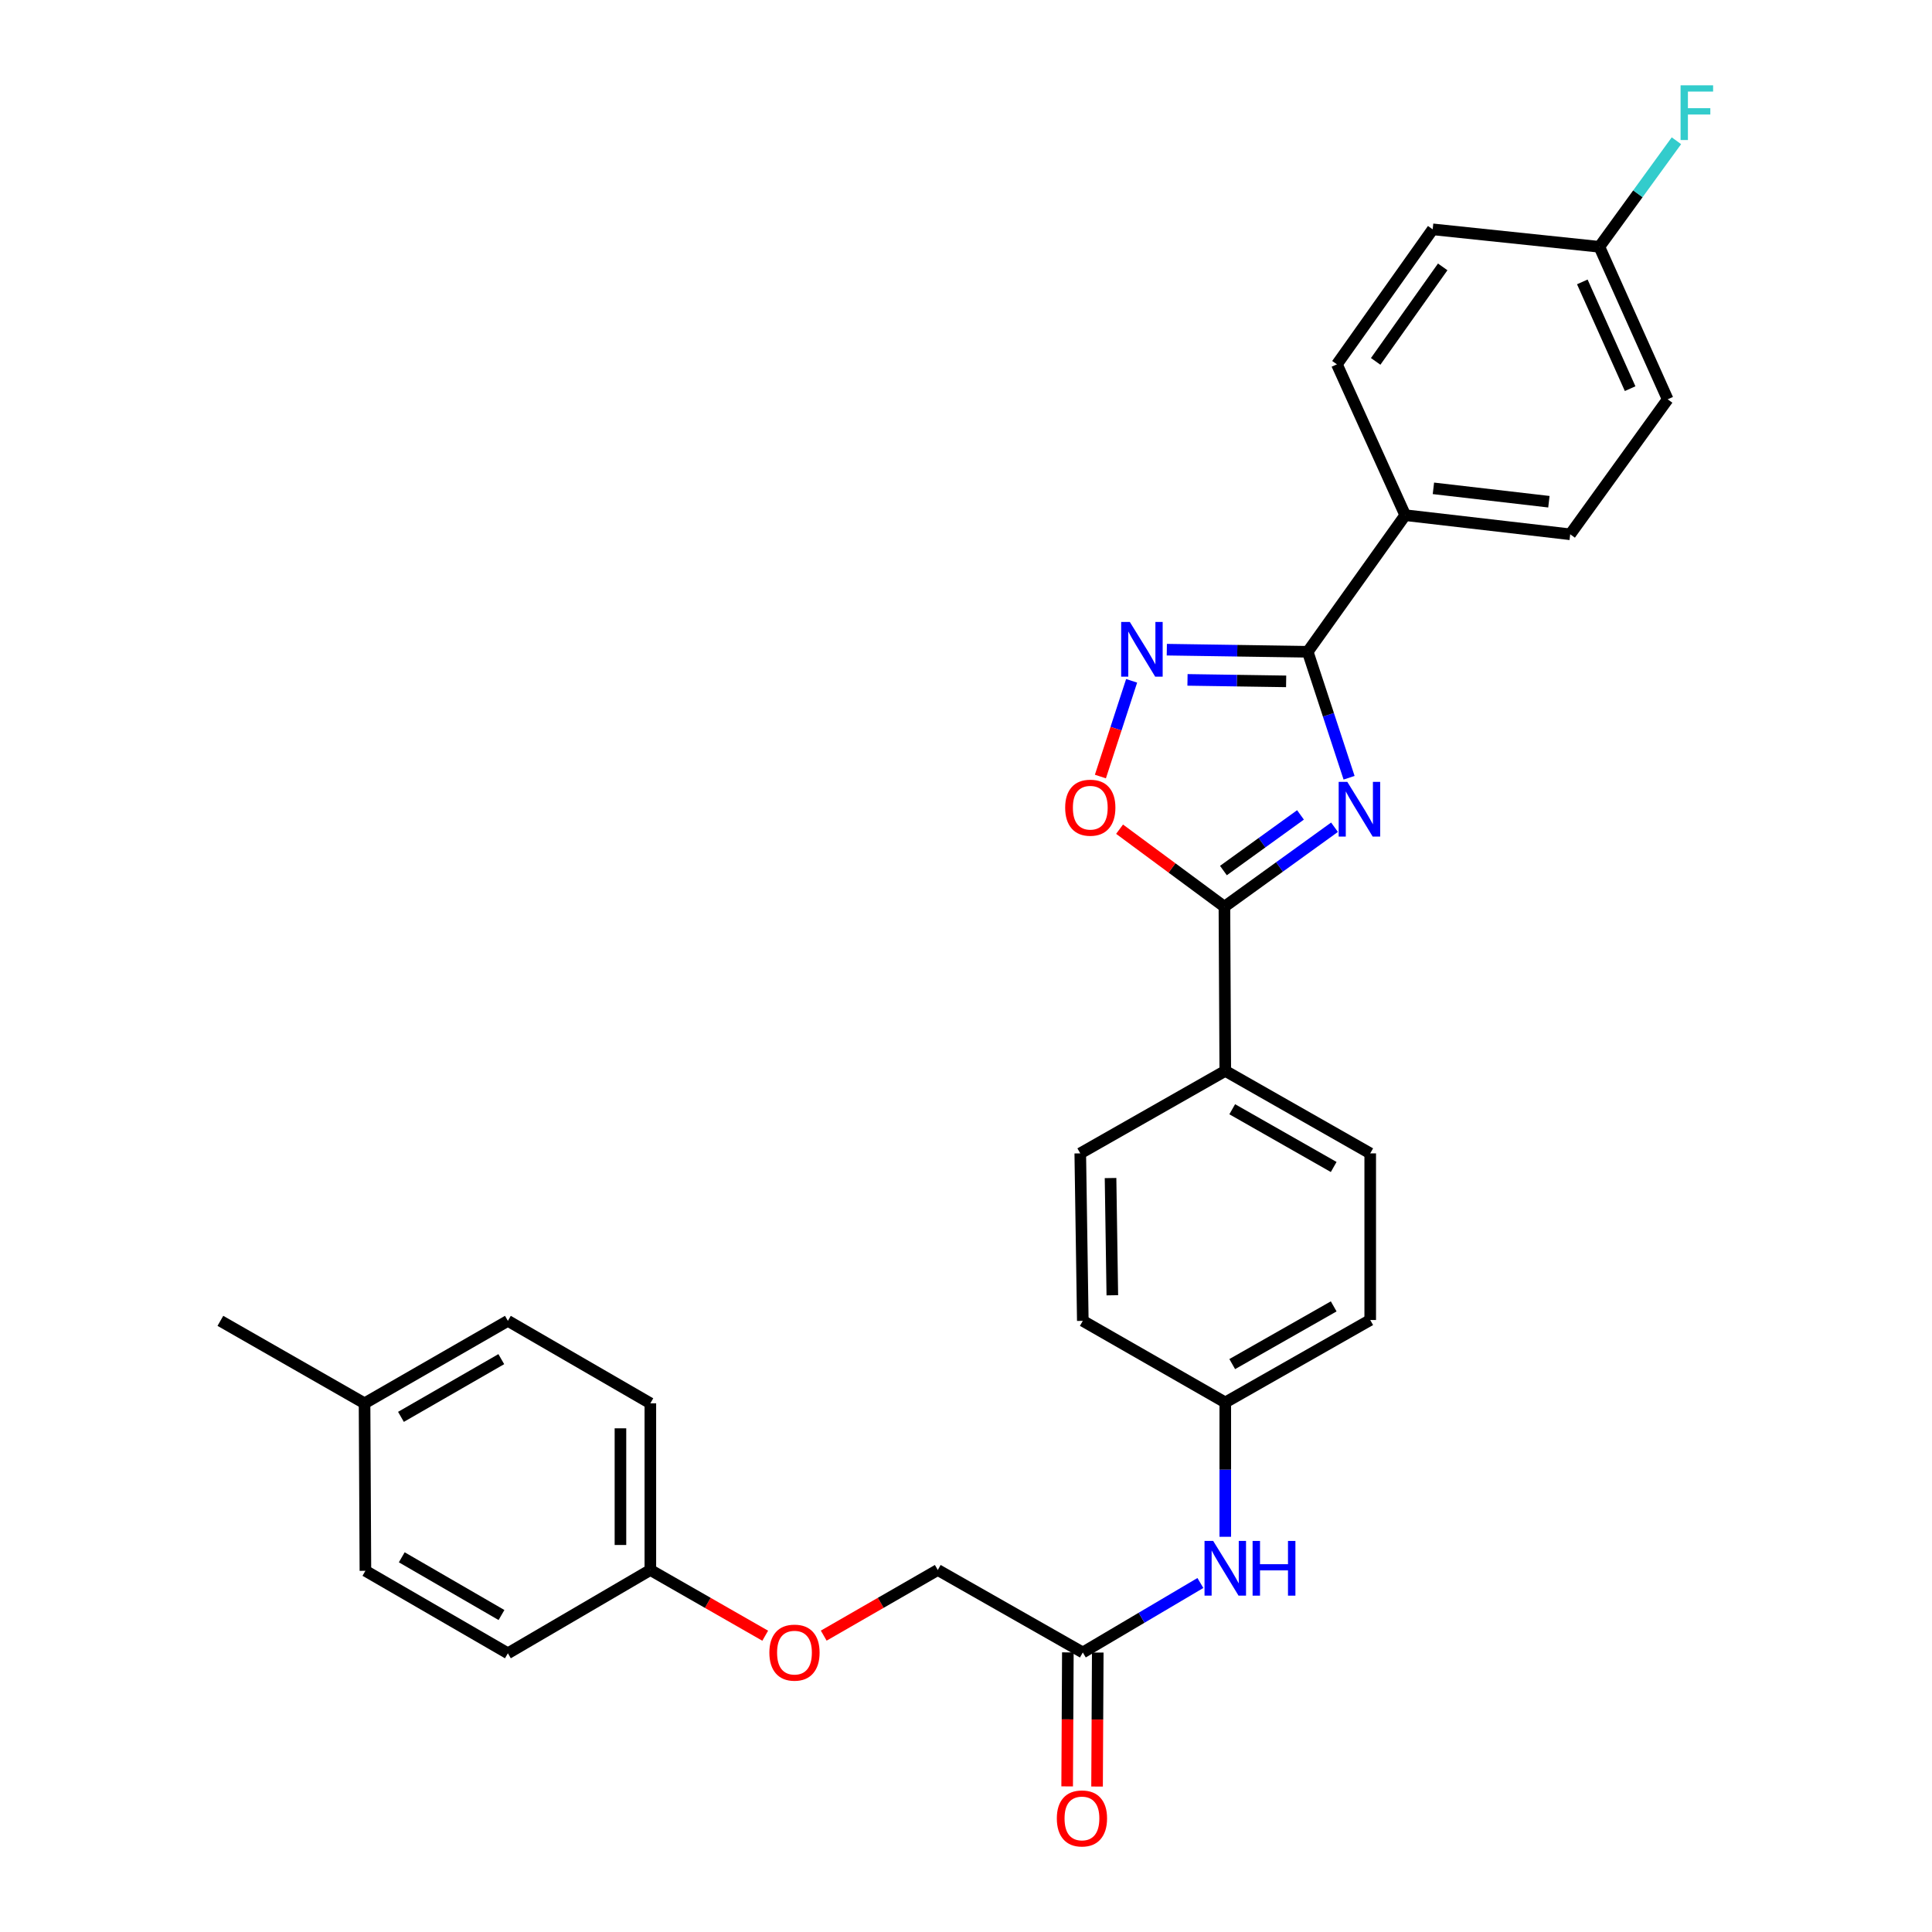 <?xml version='1.0' encoding='iso-8859-1'?>
<svg version='1.1' baseProfile='full'
              xmlns='http://www.w3.org/2000/svg'
                      xmlns:rdkit='http://www.rdkit.org/xml'
                      xmlns:xlink='http://www.w3.org/1999/xlink'
                  xml:space='preserve'
width='1000px' height='1000px' viewBox='0 0 1000 1000'>
<!-- END OF HEADER -->
<rect style='opacity:1.0;fill:#FFFFFF;stroke:none' width='1000' height='1000' x='0' y='0'> </rect>
<path class='bond-0' d='M 698.282,402.561 L 687.579,369.96' style='fill:none;fill-rule:evenodd;stroke:#0000FF;stroke-width:6px;stroke-linecap:butt;stroke-linejoin:miter;stroke-opacity:1' />
<path class='bond-0' d='M 687.579,369.96 L 676.876,337.36' style='fill:none;fill-rule:evenodd;stroke:#000000;stroke-width:6px;stroke-linecap:butt;stroke-linejoin:miter;stroke-opacity:1' />
<path class='bond-1' d='M 690.74,428.175 L 662.247,448.744' style='fill:none;fill-rule:evenodd;stroke:#0000FF;stroke-width:6px;stroke-linecap:butt;stroke-linejoin:miter;stroke-opacity:1' />
<path class='bond-1' d='M 662.247,448.744 L 633.754,469.314' style='fill:none;fill-rule:evenodd;stroke:#000000;stroke-width:6px;stroke-linecap:butt;stroke-linejoin:miter;stroke-opacity:1' />
<path class='bond-1' d='M 673.133,421.797 L 653.188,436.195' style='fill:none;fill-rule:evenodd;stroke:#0000FF;stroke-width:6px;stroke-linecap:butt;stroke-linejoin:miter;stroke-opacity:1' />
<path class='bond-1' d='M 653.188,436.195 L 633.242,450.594' style='fill:none;fill-rule:evenodd;stroke:#000000;stroke-width:6px;stroke-linecap:butt;stroke-linejoin:miter;stroke-opacity:1' />
<path class='bond-2' d='M 676.876,337.36 L 640.407,336.815' style='fill:none;fill-rule:evenodd;stroke:#000000;stroke-width:6px;stroke-linecap:butt;stroke-linejoin:miter;stroke-opacity:1' />
<path class='bond-2' d='M 640.407,336.815 L 603.939,336.271' style='fill:none;fill-rule:evenodd;stroke:#0000FF;stroke-width:6px;stroke-linecap:butt;stroke-linejoin:miter;stroke-opacity:1' />
<path class='bond-2' d='M 665.704,352.672 L 640.176,352.291' style='fill:none;fill-rule:evenodd;stroke:#000000;stroke-width:6px;stroke-linecap:butt;stroke-linejoin:miter;stroke-opacity:1' />
<path class='bond-2' d='M 640.176,352.291 L 614.648,351.91' style='fill:none;fill-rule:evenodd;stroke:#0000FF;stroke-width:6px;stroke-linecap:butt;stroke-linejoin:miter;stroke-opacity:1' />
<path class='bond-4' d='M 676.876,337.36 L 727.341,266.653' style='fill:none;fill-rule:evenodd;stroke:#000000;stroke-width:6px;stroke-linecap:butt;stroke-linejoin:miter;stroke-opacity:1' />
<path class='bond-3' d='M 633.754,469.314 L 606.621,449.251' style='fill:none;fill-rule:evenodd;stroke:#000000;stroke-width:6px;stroke-linecap:butt;stroke-linejoin:miter;stroke-opacity:1' />
<path class='bond-3' d='M 606.621,449.251 L 579.487,429.189' style='fill:none;fill-rule:evenodd;stroke:#FF0000;stroke-width:6px;stroke-linecap:butt;stroke-linejoin:miter;stroke-opacity:1' />
<path class='bond-5' d='M 633.754,469.314 L 634.201,554.286' style='fill:none;fill-rule:evenodd;stroke:#000000;stroke-width:6px;stroke-linecap:butt;stroke-linejoin:miter;stroke-opacity:1' />
<path class='bond-29' d='M 585.73,352.392 L 577.647,377.164' style='fill:none;fill-rule:evenodd;stroke:#0000FF;stroke-width:6px;stroke-linecap:butt;stroke-linejoin:miter;stroke-opacity:1' />
<path class='bond-29' d='M 577.647,377.164 L 569.564,401.936' style='fill:none;fill-rule:evenodd;stroke:#FF0000;stroke-width:6px;stroke-linecap:butt;stroke-linejoin:miter;stroke-opacity:1' />
<path class='bond-11' d='M 727.341,266.653 L 812.734,276.55' style='fill:none;fill-rule:evenodd;stroke:#000000;stroke-width:6px;stroke-linecap:butt;stroke-linejoin:miter;stroke-opacity:1' />
<path class='bond-11' d='M 741.932,252.763 L 801.707,259.691' style='fill:none;fill-rule:evenodd;stroke:#000000;stroke-width:6px;stroke-linecap:butt;stroke-linejoin:miter;stroke-opacity:1' />
<path class='bond-12' d='M 727.341,266.653 L 691.984,188.577' style='fill:none;fill-rule:evenodd;stroke:#000000;stroke-width:6px;stroke-linecap:butt;stroke-linejoin:miter;stroke-opacity:1' />
<path class='bond-9' d='M 634.201,554.286 L 709.224,596.987' style='fill:none;fill-rule:evenodd;stroke:#000000;stroke-width:6px;stroke-linecap:butt;stroke-linejoin:miter;stroke-opacity:1' />
<path class='bond-9' d='M 637.798,574.142 L 690.315,604.033' style='fill:none;fill-rule:evenodd;stroke:#000000;stroke-width:6px;stroke-linecap:butt;stroke-linejoin:miter;stroke-opacity:1' />
<path class='bond-10' d='M 634.201,554.286 L 559.144,596.987' style='fill:none;fill-rule:evenodd;stroke:#000000;stroke-width:6px;stroke-linecap:butt;stroke-linejoin:miter;stroke-opacity:1' />
<path class='bond-6' d='M 560.459,855.315 L 590.889,837.336' style='fill:none;fill-rule:evenodd;stroke:#000000;stroke-width:6px;stroke-linecap:butt;stroke-linejoin:miter;stroke-opacity:1' />
<path class='bond-6' d='M 590.889,837.336 L 621.32,819.357' style='fill:none;fill-rule:evenodd;stroke:#0000FF;stroke-width:6px;stroke-linecap:butt;stroke-linejoin:miter;stroke-opacity:1' />
<path class='bond-8' d='M 552.721,855.275 L 552.54,889.954' style='fill:none;fill-rule:evenodd;stroke:#000000;stroke-width:6px;stroke-linecap:butt;stroke-linejoin:miter;stroke-opacity:1' />
<path class='bond-8' d='M 552.54,889.954 L 552.359,924.632' style='fill:none;fill-rule:evenodd;stroke:#FF0000;stroke-width:6px;stroke-linecap:butt;stroke-linejoin:miter;stroke-opacity:1' />
<path class='bond-8' d='M 568.198,855.356 L 568.017,890.034' style='fill:none;fill-rule:evenodd;stroke:#000000;stroke-width:6px;stroke-linecap:butt;stroke-linejoin:miter;stroke-opacity:1' />
<path class='bond-8' d='M 568.017,890.034 L 567.837,924.713' style='fill:none;fill-rule:evenodd;stroke:#FF0000;stroke-width:6px;stroke-linecap:butt;stroke-linejoin:miter;stroke-opacity:1' />
<path class='bond-15' d='M 560.459,855.315 L 485.393,812.623' style='fill:none;fill-rule:evenodd;stroke:#000000;stroke-width:6px;stroke-linecap:butt;stroke-linejoin:miter;stroke-opacity:1' />
<path class='bond-7' d='M 634.201,795.44 L 634.201,760.673' style='fill:none;fill-rule:evenodd;stroke:#0000FF;stroke-width:6px;stroke-linecap:butt;stroke-linejoin:miter;stroke-opacity:1' />
<path class='bond-7' d='M 634.201,760.673 L 634.201,725.906' style='fill:none;fill-rule:evenodd;stroke:#000000;stroke-width:6px;stroke-linecap:butt;stroke-linejoin:miter;stroke-opacity:1' />
<path class='bond-19' d='M 709.224,596.987 L 709.224,683.231' style='fill:none;fill-rule:evenodd;stroke:#000000;stroke-width:6px;stroke-linecap:butt;stroke-linejoin:miter;stroke-opacity:1' />
<path class='bond-18' d='M 559.144,596.987 L 560.459,683.669' style='fill:none;fill-rule:evenodd;stroke:#000000;stroke-width:6px;stroke-linecap:butt;stroke-linejoin:miter;stroke-opacity:1' />
<path class='bond-18' d='M 574.817,609.754 L 575.738,670.432' style='fill:none;fill-rule:evenodd;stroke:#000000;stroke-width:6px;stroke-linecap:butt;stroke-linejoin:miter;stroke-opacity:1' />
<path class='bond-21' d='M 812.734,276.55 L 863.183,206.686' style='fill:none;fill-rule:evenodd;stroke:#000000;stroke-width:6px;stroke-linecap:butt;stroke-linejoin:miter;stroke-opacity:1' />
<path class='bond-20' d='M 691.984,188.577 L 741.555,118.705' style='fill:none;fill-rule:evenodd;stroke:#000000;stroke-width:6px;stroke-linecap:butt;stroke-linejoin:miter;stroke-opacity:1' />
<path class='bond-20' d='M 712.043,187.052 L 746.743,138.142' style='fill:none;fill-rule:evenodd;stroke:#000000;stroke-width:6px;stroke-linecap:butt;stroke-linejoin:miter;stroke-opacity:1' />
<path class='bond-13' d='M 634.201,725.906 L 560.459,683.669' style='fill:none;fill-rule:evenodd;stroke:#000000;stroke-width:6px;stroke-linecap:butt;stroke-linejoin:miter;stroke-opacity:1' />
<path class='bond-30' d='M 634.201,725.906 L 709.224,683.231' style='fill:none;fill-rule:evenodd;stroke:#000000;stroke-width:6px;stroke-linecap:butt;stroke-linejoin:miter;stroke-opacity:1' />
<path class='bond-30' d='M 637.802,706.051 L 690.318,676.179' style='fill:none;fill-rule:evenodd;stroke:#000000;stroke-width:6px;stroke-linecap:butt;stroke-linejoin:miter;stroke-opacity:1' />
<path class='bond-14' d='M 426.361,846.601 L 455.877,829.612' style='fill:none;fill-rule:evenodd;stroke:#FF0000;stroke-width:6px;stroke-linecap:butt;stroke-linejoin:miter;stroke-opacity:1' />
<path class='bond-14' d='M 455.877,829.612 L 485.393,812.623' style='fill:none;fill-rule:evenodd;stroke:#000000;stroke-width:6px;stroke-linecap:butt;stroke-linejoin:miter;stroke-opacity:1' />
<path class='bond-16' d='M 396.073,846.646 L 366.346,829.635' style='fill:none;fill-rule:evenodd;stroke:#FF0000;stroke-width:6px;stroke-linecap:butt;stroke-linejoin:miter;stroke-opacity:1' />
<path class='bond-16' d='M 366.346,829.635 L 336.62,812.623' style='fill:none;fill-rule:evenodd;stroke:#000000;stroke-width:6px;stroke-linecap:butt;stroke-linejoin:miter;stroke-opacity:1' />
<path class='bond-24' d='M 336.62,812.623 L 262.878,855.737' style='fill:none;fill-rule:evenodd;stroke:#000000;stroke-width:6px;stroke-linecap:butt;stroke-linejoin:miter;stroke-opacity:1' />
<path class='bond-25' d='M 336.62,812.623 L 336.62,726.353' style='fill:none;fill-rule:evenodd;stroke:#000000;stroke-width:6px;stroke-linecap:butt;stroke-linejoin:miter;stroke-opacity:1' />
<path class='bond-25' d='M 321.142,799.683 L 321.142,739.293' style='fill:none;fill-rule:evenodd;stroke:#000000;stroke-width:6px;stroke-linecap:butt;stroke-linejoin:miter;stroke-opacity:1' />
<path class='bond-17' d='M 827.825,127.742 L 741.555,118.705' style='fill:none;fill-rule:evenodd;stroke:#000000;stroke-width:6px;stroke-linecap:butt;stroke-linejoin:miter;stroke-opacity:1' />
<path class='bond-23' d='M 827.825,127.742 L 847.771,100.298' style='fill:none;fill-rule:evenodd;stroke:#000000;stroke-width:6px;stroke-linecap:butt;stroke-linejoin:miter;stroke-opacity:1' />
<path class='bond-23' d='M 847.771,100.298 L 867.716,72.854' style='fill:none;fill-rule:evenodd;stroke:#33CCCC;stroke-width:6px;stroke-linecap:butt;stroke-linejoin:miter;stroke-opacity:1' />
<path class='bond-31' d='M 827.825,127.742 L 863.183,206.686' style='fill:none;fill-rule:evenodd;stroke:#000000;stroke-width:6px;stroke-linecap:butt;stroke-linejoin:miter;stroke-opacity:1' />
<path class='bond-31' d='M 819.003,145.91 L 843.753,201.171' style='fill:none;fill-rule:evenodd;stroke:#000000;stroke-width:6px;stroke-linecap:butt;stroke-linejoin:miter;stroke-opacity:1' />
<path class='bond-22' d='M 188.689,726.353 L 262.878,683.669' style='fill:none;fill-rule:evenodd;stroke:#000000;stroke-width:6px;stroke-linecap:butt;stroke-linejoin:miter;stroke-opacity:1' />
<path class='bond-22' d='M 207.536,733.366 L 259.468,703.488' style='fill:none;fill-rule:evenodd;stroke:#000000;stroke-width:6px;stroke-linecap:butt;stroke-linejoin:miter;stroke-opacity:1' />
<path class='bond-28' d='M 188.689,726.353 L 114.07,683.669' style='fill:none;fill-rule:evenodd;stroke:#000000;stroke-width:6px;stroke-linecap:butt;stroke-linejoin:miter;stroke-opacity:1' />
<path class='bond-32' d='M 188.689,726.353 L 189.136,813.044' style='fill:none;fill-rule:evenodd;stroke:#000000;stroke-width:6px;stroke-linecap:butt;stroke-linejoin:miter;stroke-opacity:1' />
<path class='bond-27' d='M 262.878,855.737 L 189.136,813.044' style='fill:none;fill-rule:evenodd;stroke:#000000;stroke-width:6px;stroke-linecap:butt;stroke-linejoin:miter;stroke-opacity:1' />
<path class='bond-27' d='M 259.571,835.938 L 207.952,806.054' style='fill:none;fill-rule:evenodd;stroke:#000000;stroke-width:6px;stroke-linecap:butt;stroke-linejoin:miter;stroke-opacity:1' />
<path class='bond-26' d='M 336.62,726.353 L 262.878,683.669' style='fill:none;fill-rule:evenodd;stroke:#000000;stroke-width:6px;stroke-linecap:butt;stroke-linejoin:miter;stroke-opacity:1' />
<path  class='atom-0' d='M 697.375 404.706
L 706.655 419.706
Q 707.575 421.186, 709.055 423.866
Q 710.535 426.546, 710.615 426.706
L 710.615 404.706
L 714.375 404.706
L 714.375 433.026
L 710.495 433.026
L 700.535 416.626
Q 699.375 414.706, 698.135 412.506
Q 696.935 410.306, 696.575 409.626
L 696.575 433.026
L 692.895 433.026
L 692.895 404.706
L 697.375 404.706
' fill='#0000FF'/>
<path  class='atom-3' d='M 584.793 321.918
L 594.073 336.918
Q 594.993 338.398, 596.473 341.078
Q 597.953 343.758, 598.033 343.918
L 598.033 321.918
L 601.793 321.918
L 601.793 350.238
L 597.913 350.238
L 587.953 333.838
Q 586.793 331.918, 585.553 329.718
Q 584.353 327.518, 583.993 326.838
L 583.993 350.238
L 580.313 350.238
L 580.313 321.918
L 584.793 321.918
' fill='#0000FF'/>
<path  class='atom-4' d='M 551.329 418.06
Q 551.329 411.26, 554.689 407.46
Q 558.049 403.66, 564.329 403.66
Q 570.609 403.66, 573.969 407.46
Q 577.329 411.26, 577.329 418.06
Q 577.329 424.94, 573.929 428.86
Q 570.529 432.74, 564.329 432.74
Q 558.089 432.74, 554.689 428.86
Q 551.329 424.98, 551.329 418.06
M 564.329 429.54
Q 568.649 429.54, 570.969 426.66
Q 573.329 423.74, 573.329 418.06
Q 573.329 412.5, 570.969 409.7
Q 568.649 406.86, 564.329 406.86
Q 560.009 406.86, 557.649 409.66
Q 555.329 412.46, 555.329 418.06
Q 555.329 423.78, 557.649 426.66
Q 560.009 429.54, 564.329 429.54
' fill='#FF0000'/>
<path  class='atom-8' d='M 627.941 797.586
L 637.221 812.586
Q 638.141 814.066, 639.621 816.746
Q 641.101 819.426, 641.181 819.586
L 641.181 797.586
L 644.941 797.586
L 644.941 825.906
L 641.061 825.906
L 631.101 809.506
Q 629.941 807.586, 628.701 805.386
Q 627.501 803.186, 627.141 802.506
L 627.141 825.906
L 623.461 825.906
L 623.461 797.586
L 627.941 797.586
' fill='#0000FF'/>
<path  class='atom-8' d='M 648.341 797.586
L 652.181 797.586
L 652.181 809.626
L 666.661 809.626
L 666.661 797.586
L 670.501 797.586
L 670.501 825.906
L 666.661 825.906
L 666.661 812.826
L 652.181 812.826
L 652.181 825.906
L 648.341 825.906
L 648.341 797.586
' fill='#0000FF'/>
<path  class='atom-9' d='M 547.012 941.218
Q 547.012 934.418, 550.372 930.618
Q 553.732 926.818, 560.012 926.818
Q 566.292 926.818, 569.652 930.618
Q 573.012 934.418, 573.012 941.218
Q 573.012 948.098, 569.612 952.018
Q 566.212 955.898, 560.012 955.898
Q 553.772 955.898, 550.372 952.018
Q 547.012 948.138, 547.012 941.218
M 560.012 952.698
Q 564.332 952.698, 566.652 949.818
Q 569.012 946.898, 569.012 941.218
Q 569.012 935.658, 566.652 932.858
Q 564.332 930.018, 560.012 930.018
Q 555.692 930.018, 553.332 932.818
Q 551.012 935.618, 551.012 941.218
Q 551.012 946.938, 553.332 949.818
Q 555.692 952.698, 560.012 952.698
' fill='#FF0000'/>
<path  class='atom-15' d='M 398.221 855.395
Q 398.221 848.595, 401.581 844.795
Q 404.941 840.995, 411.221 840.995
Q 417.501 840.995, 420.861 844.795
Q 424.221 848.595, 424.221 855.395
Q 424.221 862.275, 420.821 866.195
Q 417.421 870.075, 411.221 870.075
Q 404.981 870.075, 401.581 866.195
Q 398.221 862.315, 398.221 855.395
M 411.221 866.875
Q 415.541 866.875, 417.861 863.995
Q 420.221 861.075, 420.221 855.395
Q 420.221 849.835, 417.861 847.035
Q 415.541 844.195, 411.221 844.195
Q 406.901 844.195, 404.541 846.995
Q 402.221 849.795, 402.221 855.395
Q 402.221 861.115, 404.541 863.995
Q 406.901 866.875, 411.221 866.875
' fill='#FF0000'/>
<path  class='atom-24' d='M 869.862 44.157
L 886.702 44.157
L 886.702 47.397
L 873.662 47.397
L 873.662 55.997
L 885.262 55.997
L 885.262 59.277
L 873.662 59.277
L 873.662 72.477
L 869.862 72.477
L 869.862 44.157
' fill='#33CCCC'/>
</svg>
